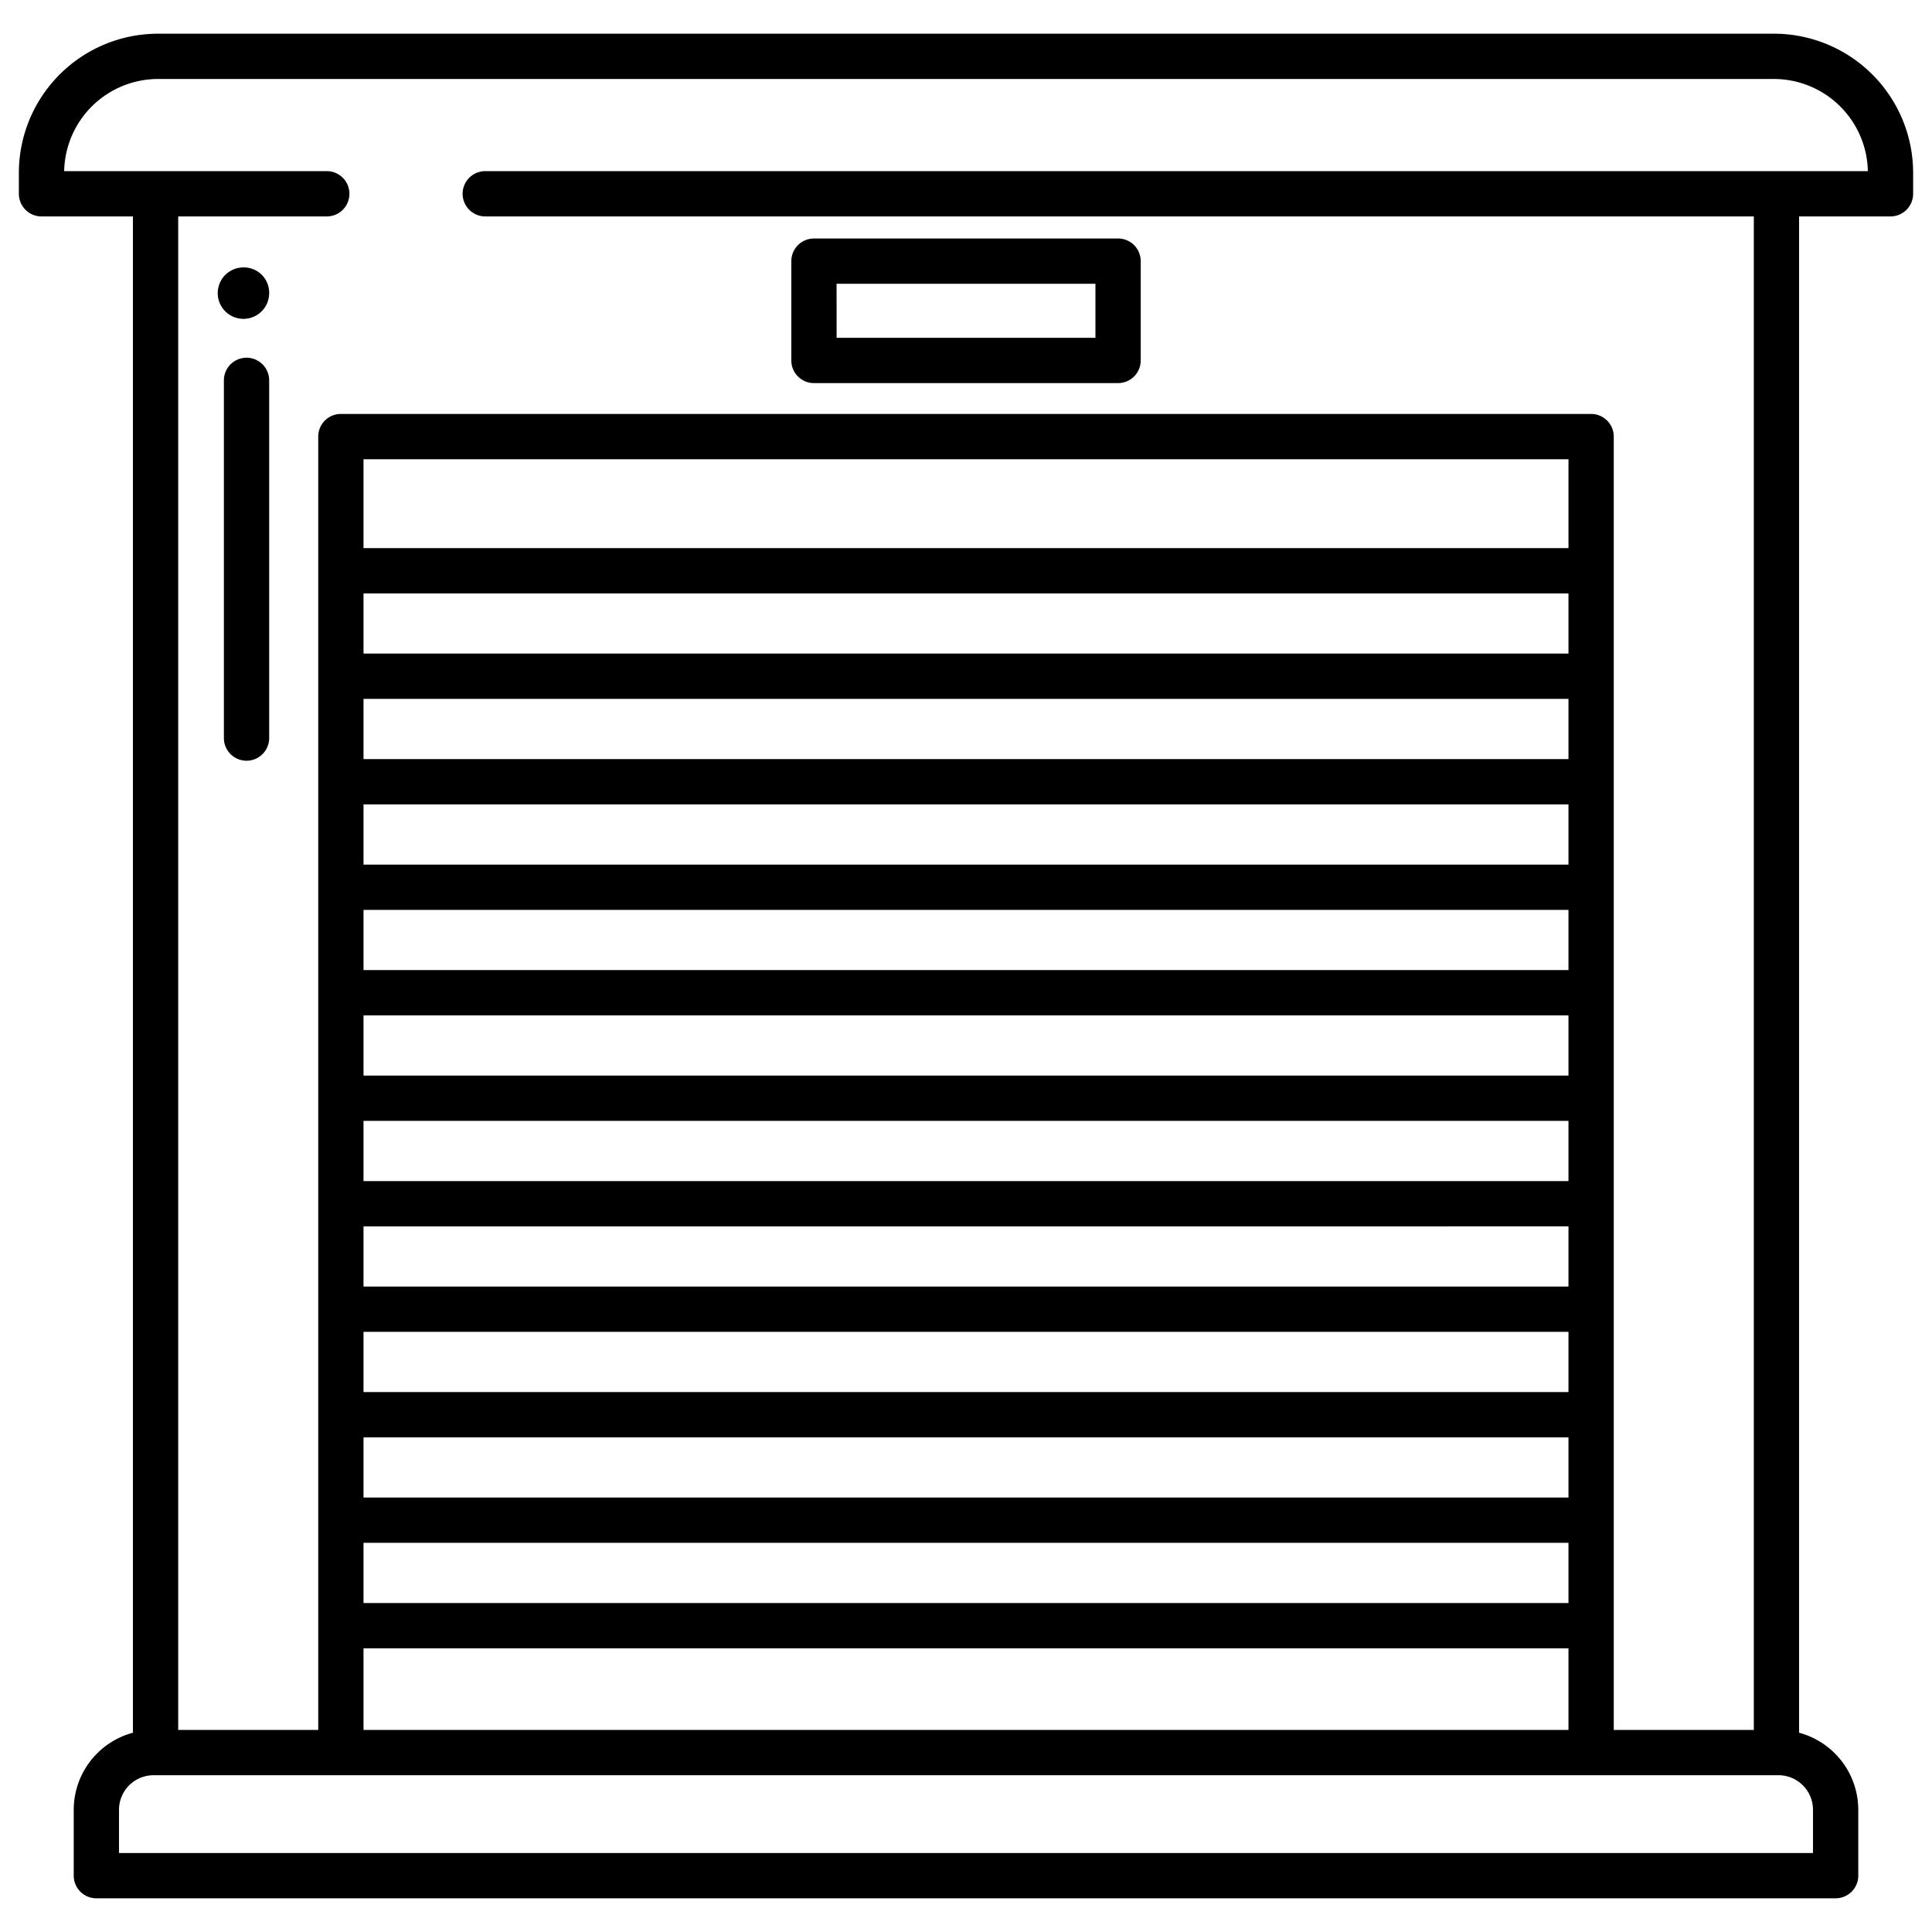 <svg xmlns="http://www.w3.org/2000/svg" id="Layer_1" data-name="Layer 1" viewBox="0 0 512 512" width="512" height="512"><path d="M215.705,101.525H296.3a6,6,0,0,0,6-6V69.205a6,6,0,0,0-6-6h-80.59a6,6,0,0,0-6,6v26.32A6,6,0,0,0,215.705,101.525Zm6-26.32H290.3v14.32h-68.59Z"></path><path d="M64.774,70.873a6.815,6.815,0,1,0,6.559,6.81A6.7,6.7,0,0,0,64.774,70.873Z"></path><path d="M65.333,94.8a6,6,0,0,0-6,6v94.8a6,6,0,0,0,12,0V100.8A6,6,0,0,0,65.333,94.8Z"></path><path d="M470.1,8.932H41.9A36.9,36.9,0,0,0,5,45.83v5.524a6,6,0,0,0,6,6H35.223V459.193A21.168,21.168,0,0,0,19.538,479.6v17.467a6,6,0,0,0,6,6H486.462a6,6,0,0,0,6-6V479.6a21.168,21.168,0,0,0-15.685-20.408V57.354H501a6,6,0,0,0,6-6V45.83A36.9,36.9,0,0,0,470.1,8.932ZM480.462,479.6v11.467H31.538V479.6a9.159,9.159,0,0,1,9.149-9.149H471.313A9.159,9.159,0,0,1,480.462,479.6Zm-64.8-322.345v15.957H96.335V157.256Zm-319.329-12V121.7H415.664v23.556Zm319.329,39.957V201.17H96.335V185.213Zm0,27.957v15.957H96.335V213.17Zm0,27.957v15.956H96.335V241.127Zm0,27.956v15.958H96.335V269.083Zm0,27.958V313H96.335V297.041Zm0,27.957v15.957H96.335V325Zm0,27.957v15.956H96.335V352.955Zm0,27.956v15.957H96.335V380.911Zm0,27.957v15.957H96.335V408.868Zm0,27.957v21.627H96.335V436.825ZM128.6,45.354a6,6,0,0,0,0,12h336.18v401.1H427.664V115.7a6,6,0,0,0-6-6H90.335a6,6,0,0,0-6,6V458.452H47.223V57.354H86.6a6,6,0,0,0,0-12H17.005A24.927,24.927,0,0,1,41.9,20.932H470.1A24.927,24.927,0,0,1,495,45.354Z"></path></svg>